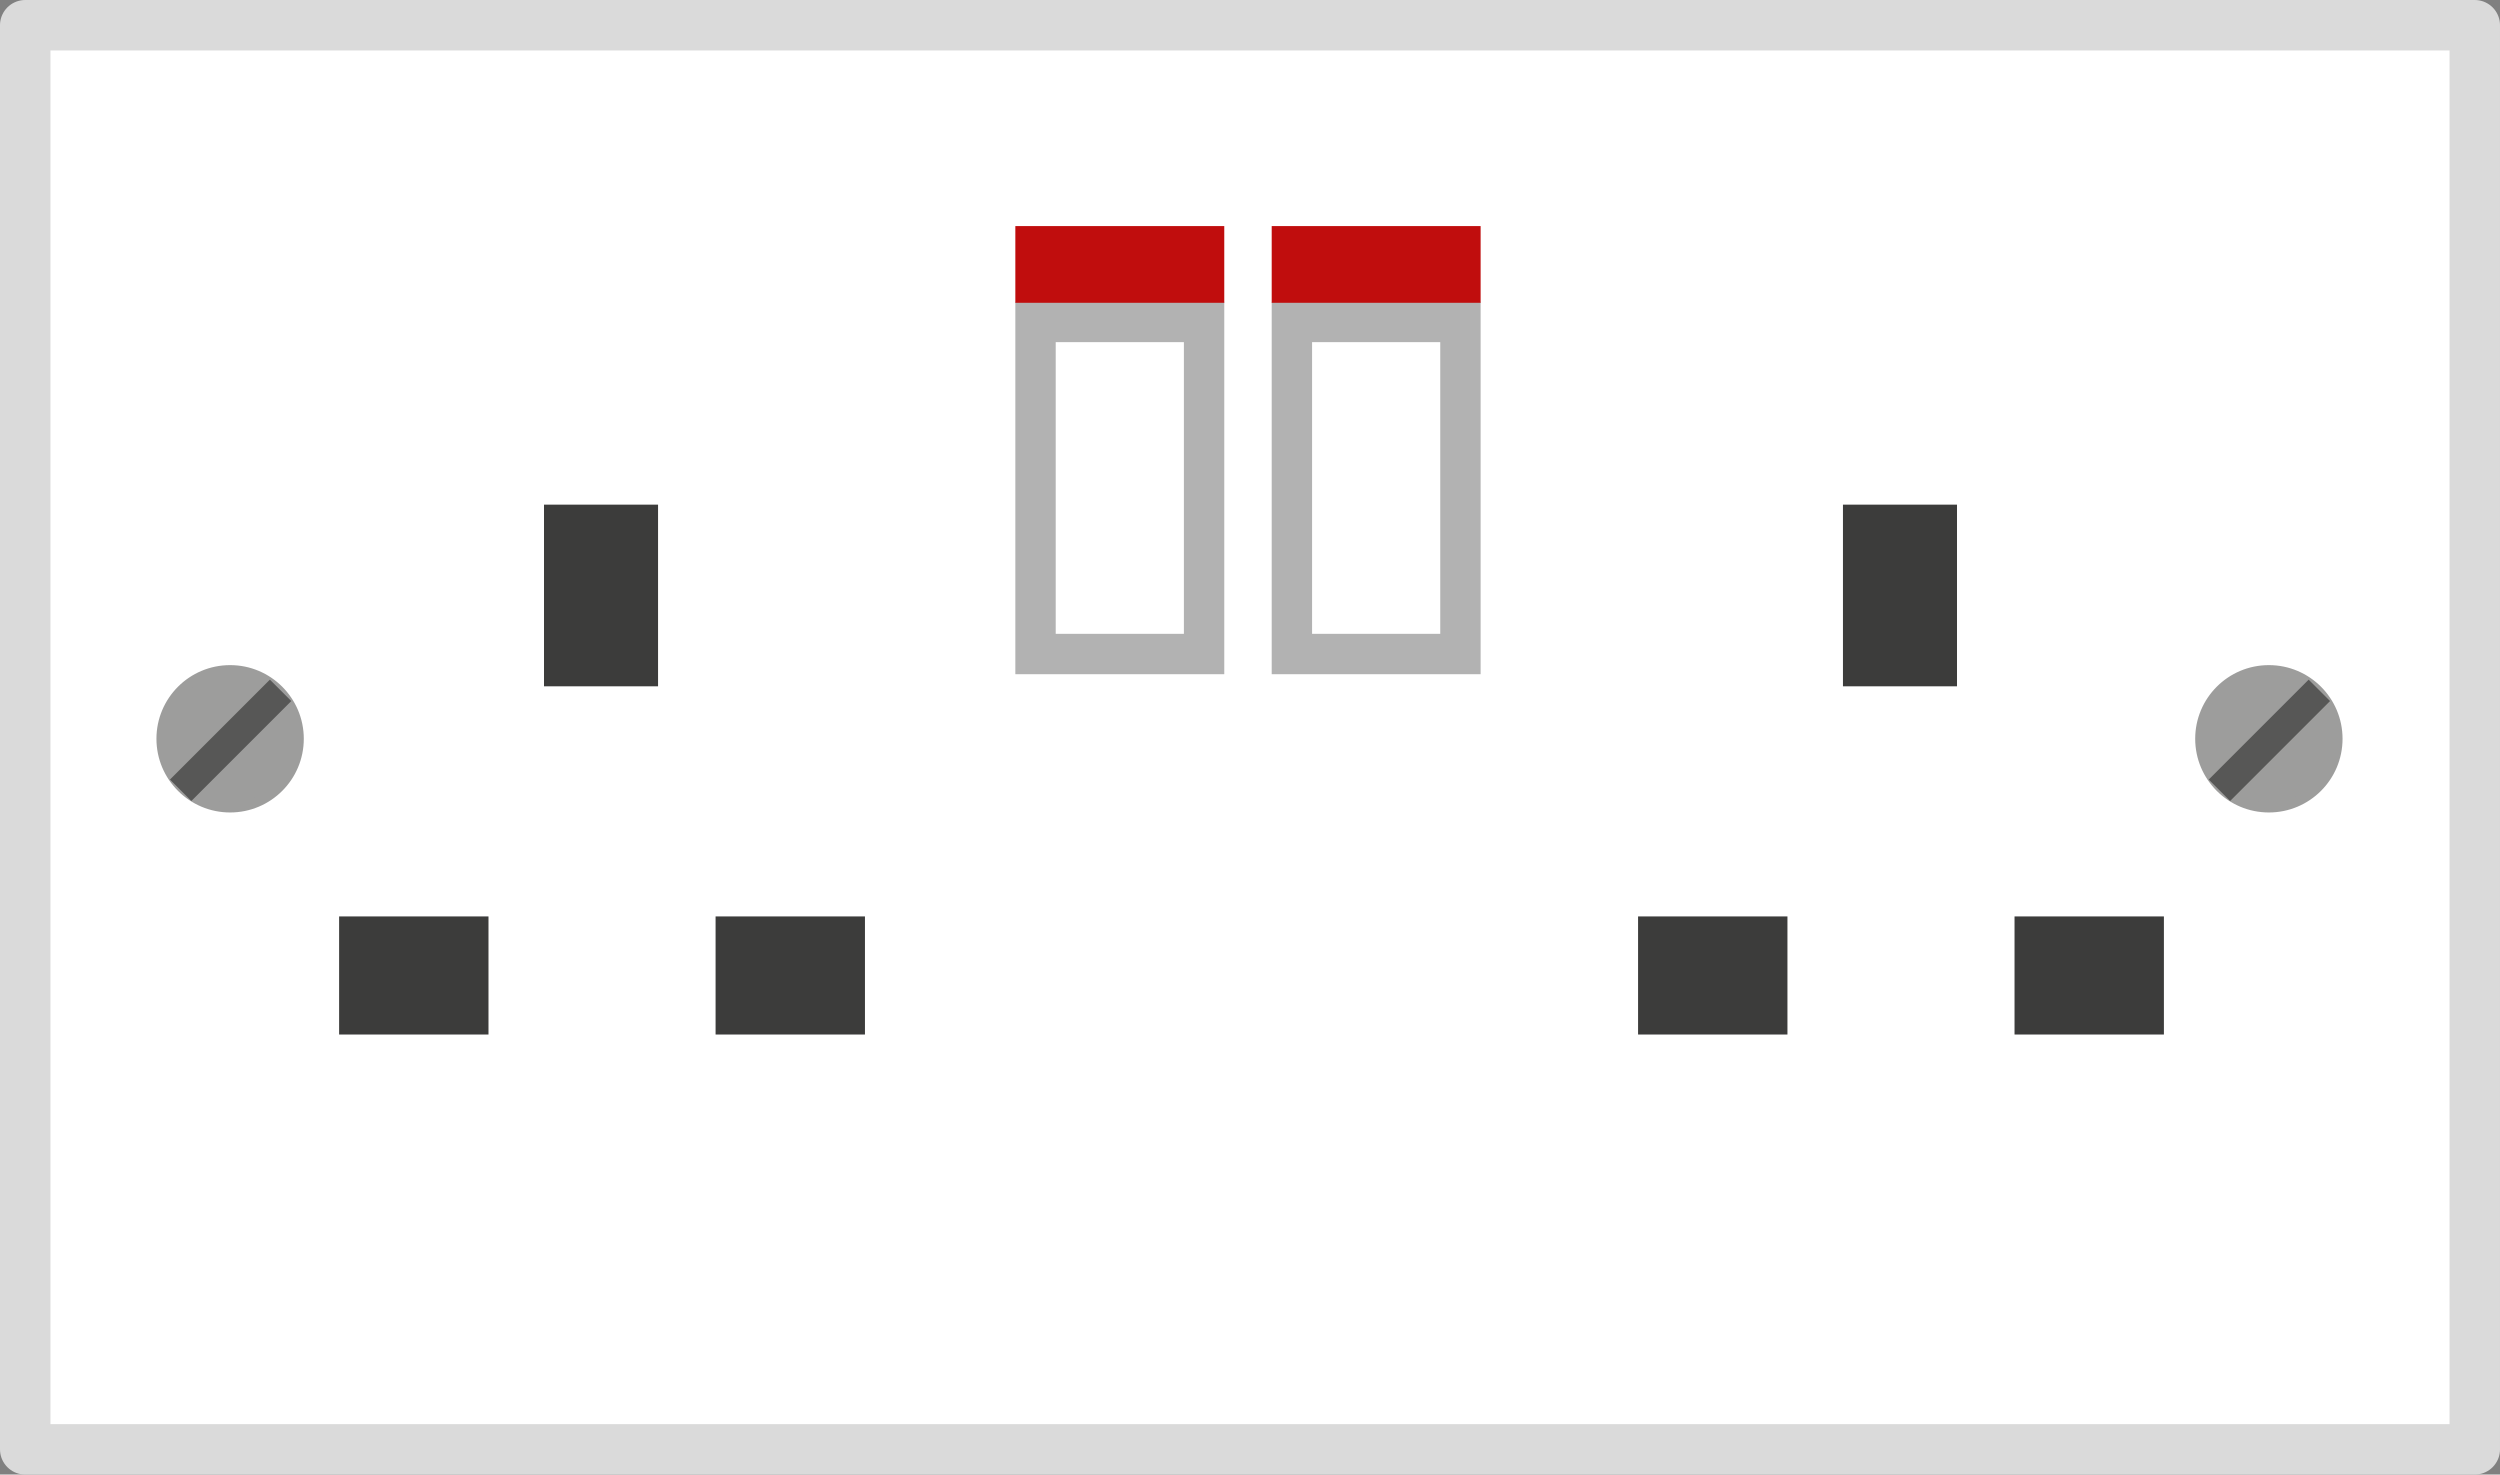 <?xml version="1.0" encoding="utf-8"?>
<!-- Generator: Adobe Illustrator 19.0.0, SVG Export Plug-In . SVG Version: 6.00 Build 0)  -->
<svg version="1.1" id="Layer_1" xmlns="http://www.w3.org/2000/svg" xmlns:xlink="http://www.w3.org/1999/xlink" x="0px" y="0px"
	 viewBox="0 0 247.7 146.1" enable-background="new 0 0 247.7 146.1" xml:space="preserve">
<rect x="0" y="0" width="247.7" height="146.1" fill="#808080" stroke="none"/>
<rect id="XMLID_169_" x="2.5" y="2.5" fill="#FFFFFF" stroke="#DADADA" stroke-width="5" stroke-linejoin="round" stroke-miterlimit="10" width="242.7" height="141.1"/>
<rect id="XMLID_168_" x="54.9" y="51" fill="#3C3C3B" stroke="#3C3C3B" stroke-width="2" stroke-miterlimit="10" width="9.3" height="16"/>
<rect id="XMLID_167_" x="34.6" y="91.8" fill="#3C3C3B" stroke="#3C3C3B" stroke-width="2" stroke-miterlimit="10" width="12.8" height="9.7"/>
<rect id="XMLID_165_" x="71.9" y="91.8" fill="#3C3C3B" stroke="#3C3C3B" stroke-width="2" stroke-miterlimit="10" width="12.8" height="9.7"/>
<rect id="XMLID_164_" x="183.6" y="51" fill="#3C3C3B" stroke="#3C3C3B" stroke-width="2" stroke-miterlimit="10" width="9.3" height="16"/>
<rect id="XMLID_163_" x="163.3" y="91.8" fill="#3C3C3B" stroke="#3C3C3B" stroke-width="2" stroke-miterlimit="10" width="12.8" height="9.7"/>
<rect id="XMLID_161_" x="200.6" y="91.8" fill="#3C3C3B" stroke="#3C3C3B" stroke-width="2" stroke-miterlimit="10" width="12.8" height="9.7"/>
<rect id="XMLID_160_" x="128" y="31.9" fill="#FFFFFF" stroke="#B2B2B2" stroke-width="4" stroke-miterlimit="10" width="16.7" height="32.9"/>
<rect id="XMLID_159_" x="128" y="24.4" fill="#C00D0D" stroke="#C00D0D" stroke-width="4" stroke-miterlimit="10" width="16.7" height="3.6"/>
<rect id="XMLID_155_" x="102.6" y="31.9" fill="#FFFFFF" stroke="#B2B2B2" stroke-width="4" stroke-miterlimit="10" width="16.7" height="32.9"/>
<rect id="XMLID_154_" x="102.6" y="24.4" fill="#C00D0D" stroke="#C00D0D" stroke-width="4" stroke-miterlimit="10" width="16.7" height="3.6"/>
<circle id="XMLID_153_" fill="#9D9D9C" stroke="#9D9D9C" stroke-miterlimit="10" cx="22.8" cy="73.2" r="6.8"/>
<line id="XMLID_151_" fill="none" stroke="#575756" stroke-width="3" stroke-miterlimit="10" x1="17.9" y1="78.3" x2="27.8" y2="68.4"/>
<circle id="XMLID_150_" fill="#9D9D9C" stroke="#9D9D9C" stroke-miterlimit="10" cx="224.8" cy="73.2" r="6.8"/>
<line id="XMLID_103_" fill="none" stroke="#575756" stroke-width="3" stroke-miterlimit="10" x1="219.9" y1="78.3" x2="229.8" y2="68.4"/>
</svg>
